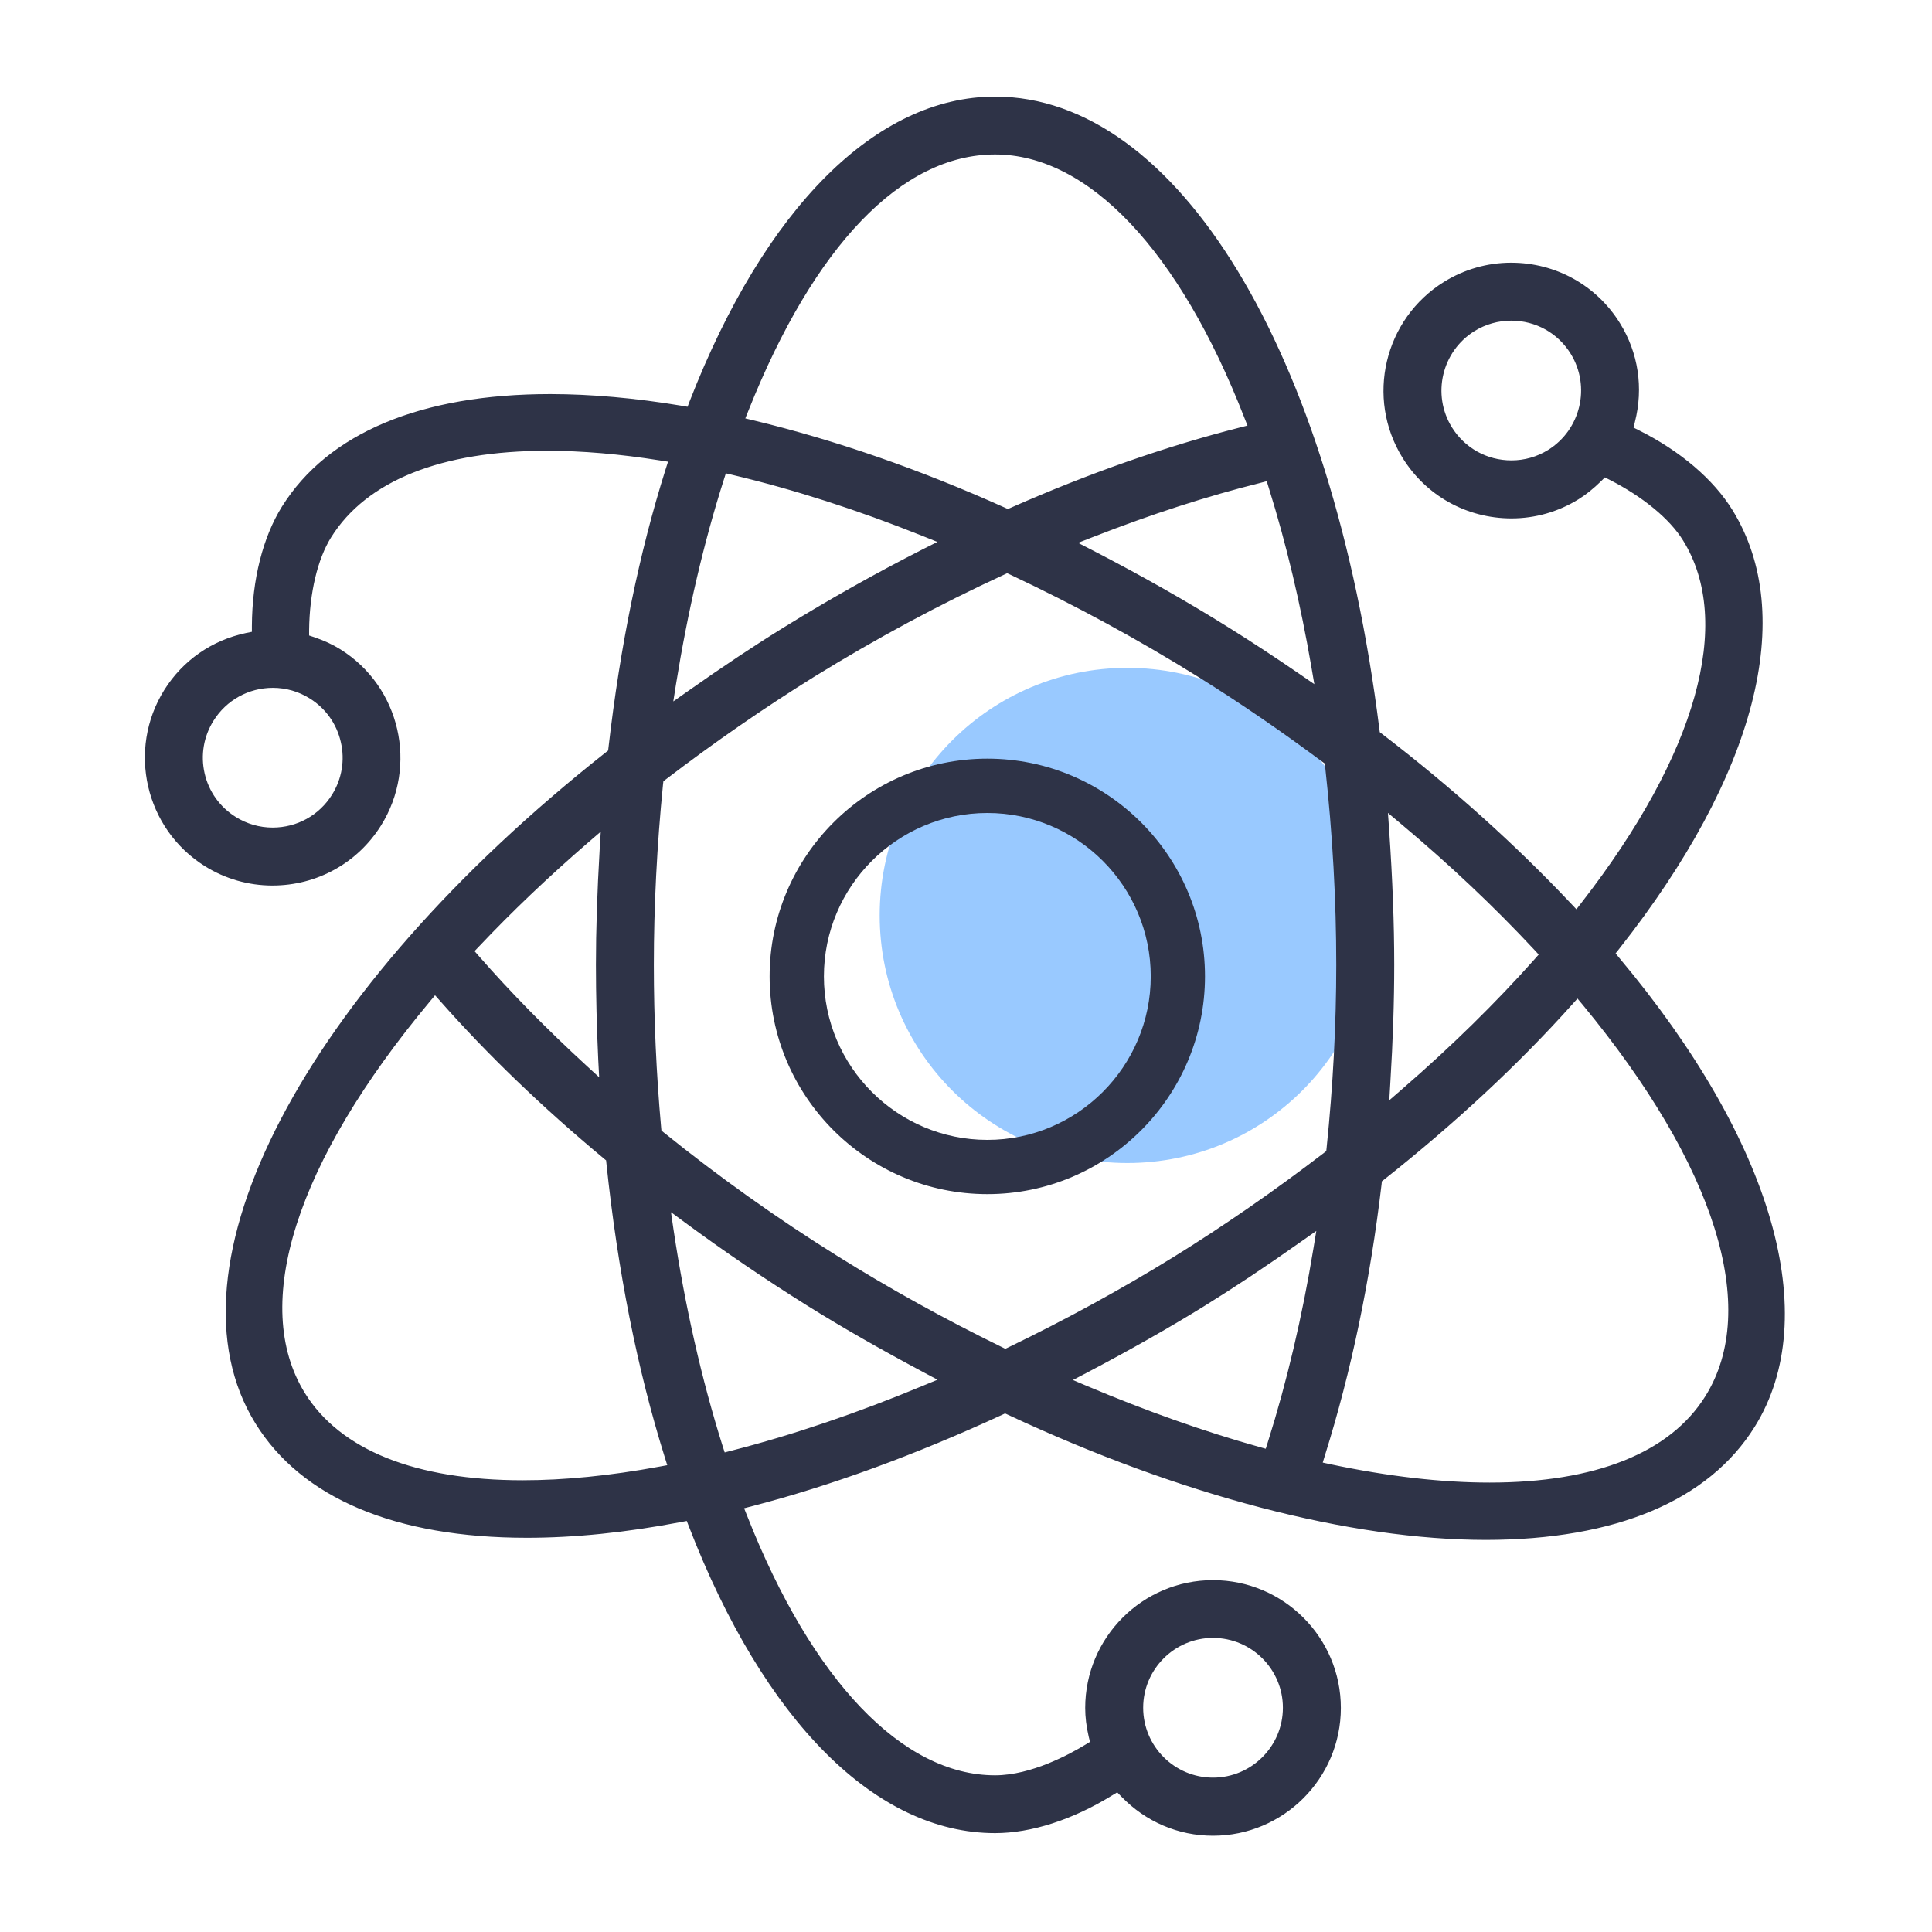 <?xml version="1.0" encoding="UTF-8"?> <svg xmlns="http://www.w3.org/2000/svg" width="40" height="40" viewBox="0 0 40 40" fill="none"><path opacity="0.4" d="M23.34 24.079C26.171 24.079 28.465 21.784 28.465 18.953C28.465 16.122 26.171 13.827 23.34 13.827C20.509 13.827 18.213 16.122 18.213 18.953C18.213 21.784 20.509 24.079 23.34 24.079Z" fill="#0079FF"></path><path d="M20.442 24.723C17.956 24.723 15.934 22.7 15.934 20.214C15.934 17.731 17.956 15.707 20.442 15.707C22.927 15.707 24.948 17.73 24.948 20.214C24.948 22.7 22.927 24.723 20.442 24.723ZM20.442 16.832C18.576 16.832 17.058 18.35 17.058 20.215C17.058 22.081 18.576 23.6 20.442 23.6C22.306 23.6 23.825 22.081 23.825 20.215C23.825 18.349 22.306 16.832 20.442 16.832Z" fill="#2E3347"></path><path d="M36.327 29.544C37.755 27.259 36.709 23.629 33.526 19.833L33.449 19.739L33.525 19.643C36.361 16.048 37.215 12.738 35.868 10.559C35.474 9.922 34.785 9.335 33.928 8.907L33.821 8.853L33.849 8.736C34.029 8.03 33.919 7.304 33.541 6.694C33.056 5.908 32.212 5.439 31.285 5.439C30.796 5.439 30.316 5.576 29.898 5.835C28.657 6.604 28.271 8.237 29.038 9.478C29.524 10.263 30.367 10.733 31.294 10.733C31.785 10.733 32.264 10.596 32.681 10.337C32.84 10.239 32.992 10.115 33.151 9.96L33.227 9.884L33.324 9.933C34.014 10.284 34.571 10.743 34.847 11.191C35.895 12.884 35.129 15.617 32.745 18.687L32.638 18.826L32.517 18.698C31.369 17.481 30.058 16.303 28.617 15.197L28.567 15.159L28.559 15.097C27.575 7.263 24.375 2 20.602 2C18.143 2 15.839 4.299 14.278 8.309L14.235 8.422L14.114 8.401C13.155 8.241 12.241 8.16 11.396 8.159C8.714 8.159 6.791 8.965 5.838 10.488C5.442 11.123 5.22 12 5.215 12.96V13.081L5.096 13.105C4.385 13.255 3.784 13.674 3.401 14.285C2.628 15.523 3.005 17.16 4.242 17.933C4.662 18.196 5.146 18.334 5.64 18.334C6.561 18.334 7.402 17.869 7.889 17.091C8.662 15.854 8.286 14.217 7.048 13.444C6.888 13.344 6.709 13.261 6.502 13.191L6.4 13.157L6.4 13.048C6.408 12.275 6.575 11.573 6.856 11.124C7.588 9.953 9.134 9.333 11.329 9.333C12.046 9.333 12.829 9.4 13.659 9.532L13.831 9.559L13.778 9.725C13.236 11.442 12.839 13.376 12.598 15.477L12.591 15.539L12.541 15.578C6.273 20.528 3.291 26.242 5.289 29.471C6.247 31.02 8.191 31.838 10.909 31.838C11.892 31.838 12.963 31.729 14.095 31.513L14.219 31.49L14.264 31.607C15.823 35.64 18.134 37.953 20.602 37.953C21.349 37.953 22.21 37.676 23.027 37.171L23.131 37.108L23.215 37.195C23.72 37.718 24.395 38.007 25.113 38.007C26.573 38.007 27.761 36.82 27.761 35.361C27.761 33.902 26.573 32.715 25.113 32.715C23.654 32.715 22.468 33.902 22.468 35.361C22.468 35.549 22.491 35.744 22.541 35.958L22.567 36.063L22.474 36.12C22.162 36.311 21.354 36.756 20.602 36.756C18.686 36.756 16.814 34.798 15.469 31.384L15.406 31.227L15.57 31.184C17.204 30.761 18.945 30.124 20.747 29.293L20.809 29.264L20.872 29.293C24.444 30.963 27.959 31.882 30.77 31.882C33.452 31.878 35.373 31.07 36.327 29.544ZM32.05 9.317C31.822 9.458 31.561 9.532 31.293 9.532C30.785 9.532 30.325 9.275 30.059 8.846C29.64 8.168 29.851 7.275 30.529 6.854C30.758 6.713 31.02 6.639 31.288 6.639C31.794 6.639 32.255 6.895 32.52 7.325C32.938 8.003 32.728 8.896 32.05 9.317ZM6.414 14.461C6.741 14.665 6.97 14.985 7.056 15.362C7.144 15.739 7.078 16.127 6.874 16.454C6.608 16.88 6.149 17.134 5.645 17.134C5.374 17.134 5.11 17.058 4.88 16.914C4.553 16.71 4.324 16.391 4.237 16.014C4.15 15.637 4.216 15.248 4.421 14.921C4.688 14.495 5.147 14.241 5.65 14.241C5.921 14.241 6.184 14.317 6.414 14.461ZM25.113 33.911C25.912 33.911 26.561 34.56 26.561 35.357C26.561 36.155 25.912 36.804 25.113 36.804C24.317 36.804 23.668 36.155 23.668 35.357C23.668 34.56 24.317 33.911 25.113 33.911ZM29.006 17.057C30.005 17.894 30.933 18.771 31.764 19.662L31.857 19.763L31.767 19.865C30.966 20.764 30.047 21.667 29.034 22.545L28.764 22.779L28.785 22.423C28.84 21.527 28.866 20.727 28.866 19.975C28.866 19.123 28.831 18.21 28.761 17.184L28.736 16.831L29.006 17.057ZM26.227 9.963L26.268 10.098C26.634 11.268 26.93 12.519 27.152 13.815L27.212 14.165L26.921 13.965C26.401 13.608 25.924 13.295 25.466 13.009C24.569 12.447 23.636 11.918 22.614 11.39L22.32 11.239L22.63 11.118C23.828 10.649 24.992 10.272 26.09 9.999L26.227 9.963ZM15.495 8.503C16.857 5.082 18.671 3.198 20.602 3.198C22.535 3.198 24.416 5.186 25.765 8.653L25.828 8.811L25.663 8.853C24.142 9.24 22.547 9.797 20.928 10.512L20.867 10.538L20.806 10.511C19.041 9.717 17.29 9.11 15.6 8.703L15.431 8.663L15.495 8.503ZM13.995 14.172C14.239 12.655 14.572 11.229 14.986 9.932L15.028 9.8L15.164 9.832C16.436 10.133 17.759 10.559 19.099 11.096L19.407 11.22L19.111 11.369C18.128 11.869 17.16 12.413 16.232 12.987C15.617 13.366 14.982 13.789 14.23 14.318L13.94 14.522L13.995 14.172ZM9.918 19.595C10.595 18.878 11.352 18.157 12.168 17.451L12.438 17.219L12.416 17.573C12.363 18.488 12.338 19.251 12.338 19.974C12.338 20.612 12.354 21.254 12.386 21.94L12.405 22.304L12.136 22.057C11.315 21.303 10.568 20.542 9.915 19.795L9.825 19.692L9.918 19.595ZM13.646 30.366C12.633 30.553 11.681 30.647 10.822 30.647C8.603 30.647 7.043 30.022 6.311 28.84C5.183 27.015 6.124 24.063 8.895 20.741L9.007 20.606L9.124 20.737C10.098 21.839 11.233 22.931 12.502 23.986L12.549 24.025L12.555 24.086C12.787 26.304 13.194 28.352 13.764 30.173L13.815 30.335L13.646 30.366ZM19.117 28.687C17.756 29.254 16.419 29.708 15.14 30.036L15.004 30.071L14.96 29.935C14.527 28.561 14.184 27.053 13.944 25.454L13.892 25.097L14.182 25.311C14.992 25.908 15.839 26.484 16.703 27.025C17.43 27.479 18.201 27.921 19.131 28.417L19.41 28.566L19.117 28.687ZM20.814 27.926L20.75 27.894C19.552 27.308 18.405 26.672 17.34 26.006C16.09 25.226 14.88 24.364 13.742 23.446L13.694 23.406L13.688 23.343C13.588 22.23 13.537 21.096 13.537 19.975C13.537 18.764 13.601 17.507 13.727 16.24L13.735 16.175L13.786 16.136C14.796 15.364 15.832 14.648 16.863 14.008C18.136 13.222 19.456 12.511 20.79 11.897L20.852 11.868L20.916 11.897C22.271 12.535 23.587 13.251 24.829 14.027C25.671 14.551 26.527 15.138 27.377 15.771L27.43 15.81L27.436 15.874C27.59 17.265 27.666 18.645 27.666 19.976C27.666 21.202 27.599 22.478 27.466 23.768L27.459 23.832L27.409 23.871C26.387 24.654 25.34 25.379 24.297 26.025C23.221 26.689 22.072 27.318 20.881 27.894L20.814 27.926ZM27.195 25.838C26.962 27.26 26.642 28.612 26.25 29.856L26.206 29.995L26.066 29.956C24.93 29.638 23.733 29.214 22.506 28.696L22.213 28.572L22.494 28.425C23.396 27.95 24.192 27.499 24.927 27.045C25.558 26.654 26.204 26.225 26.96 25.691L27.253 25.485L27.195 25.838ZM27.386 30.281L27.434 30.124C27.974 28.401 28.369 26.516 28.604 24.52L28.61 24.458L28.659 24.42C30.131 23.253 31.439 22.036 32.544 20.803L32.66 20.674L32.772 20.808C35.52 24.138 36.444 27.09 35.307 28.908C34.577 30.077 33.033 30.695 30.843 30.695C29.849 30.695 28.741 30.568 27.547 30.316L27.386 30.281Z" fill="#2E3347"></path></svg> 